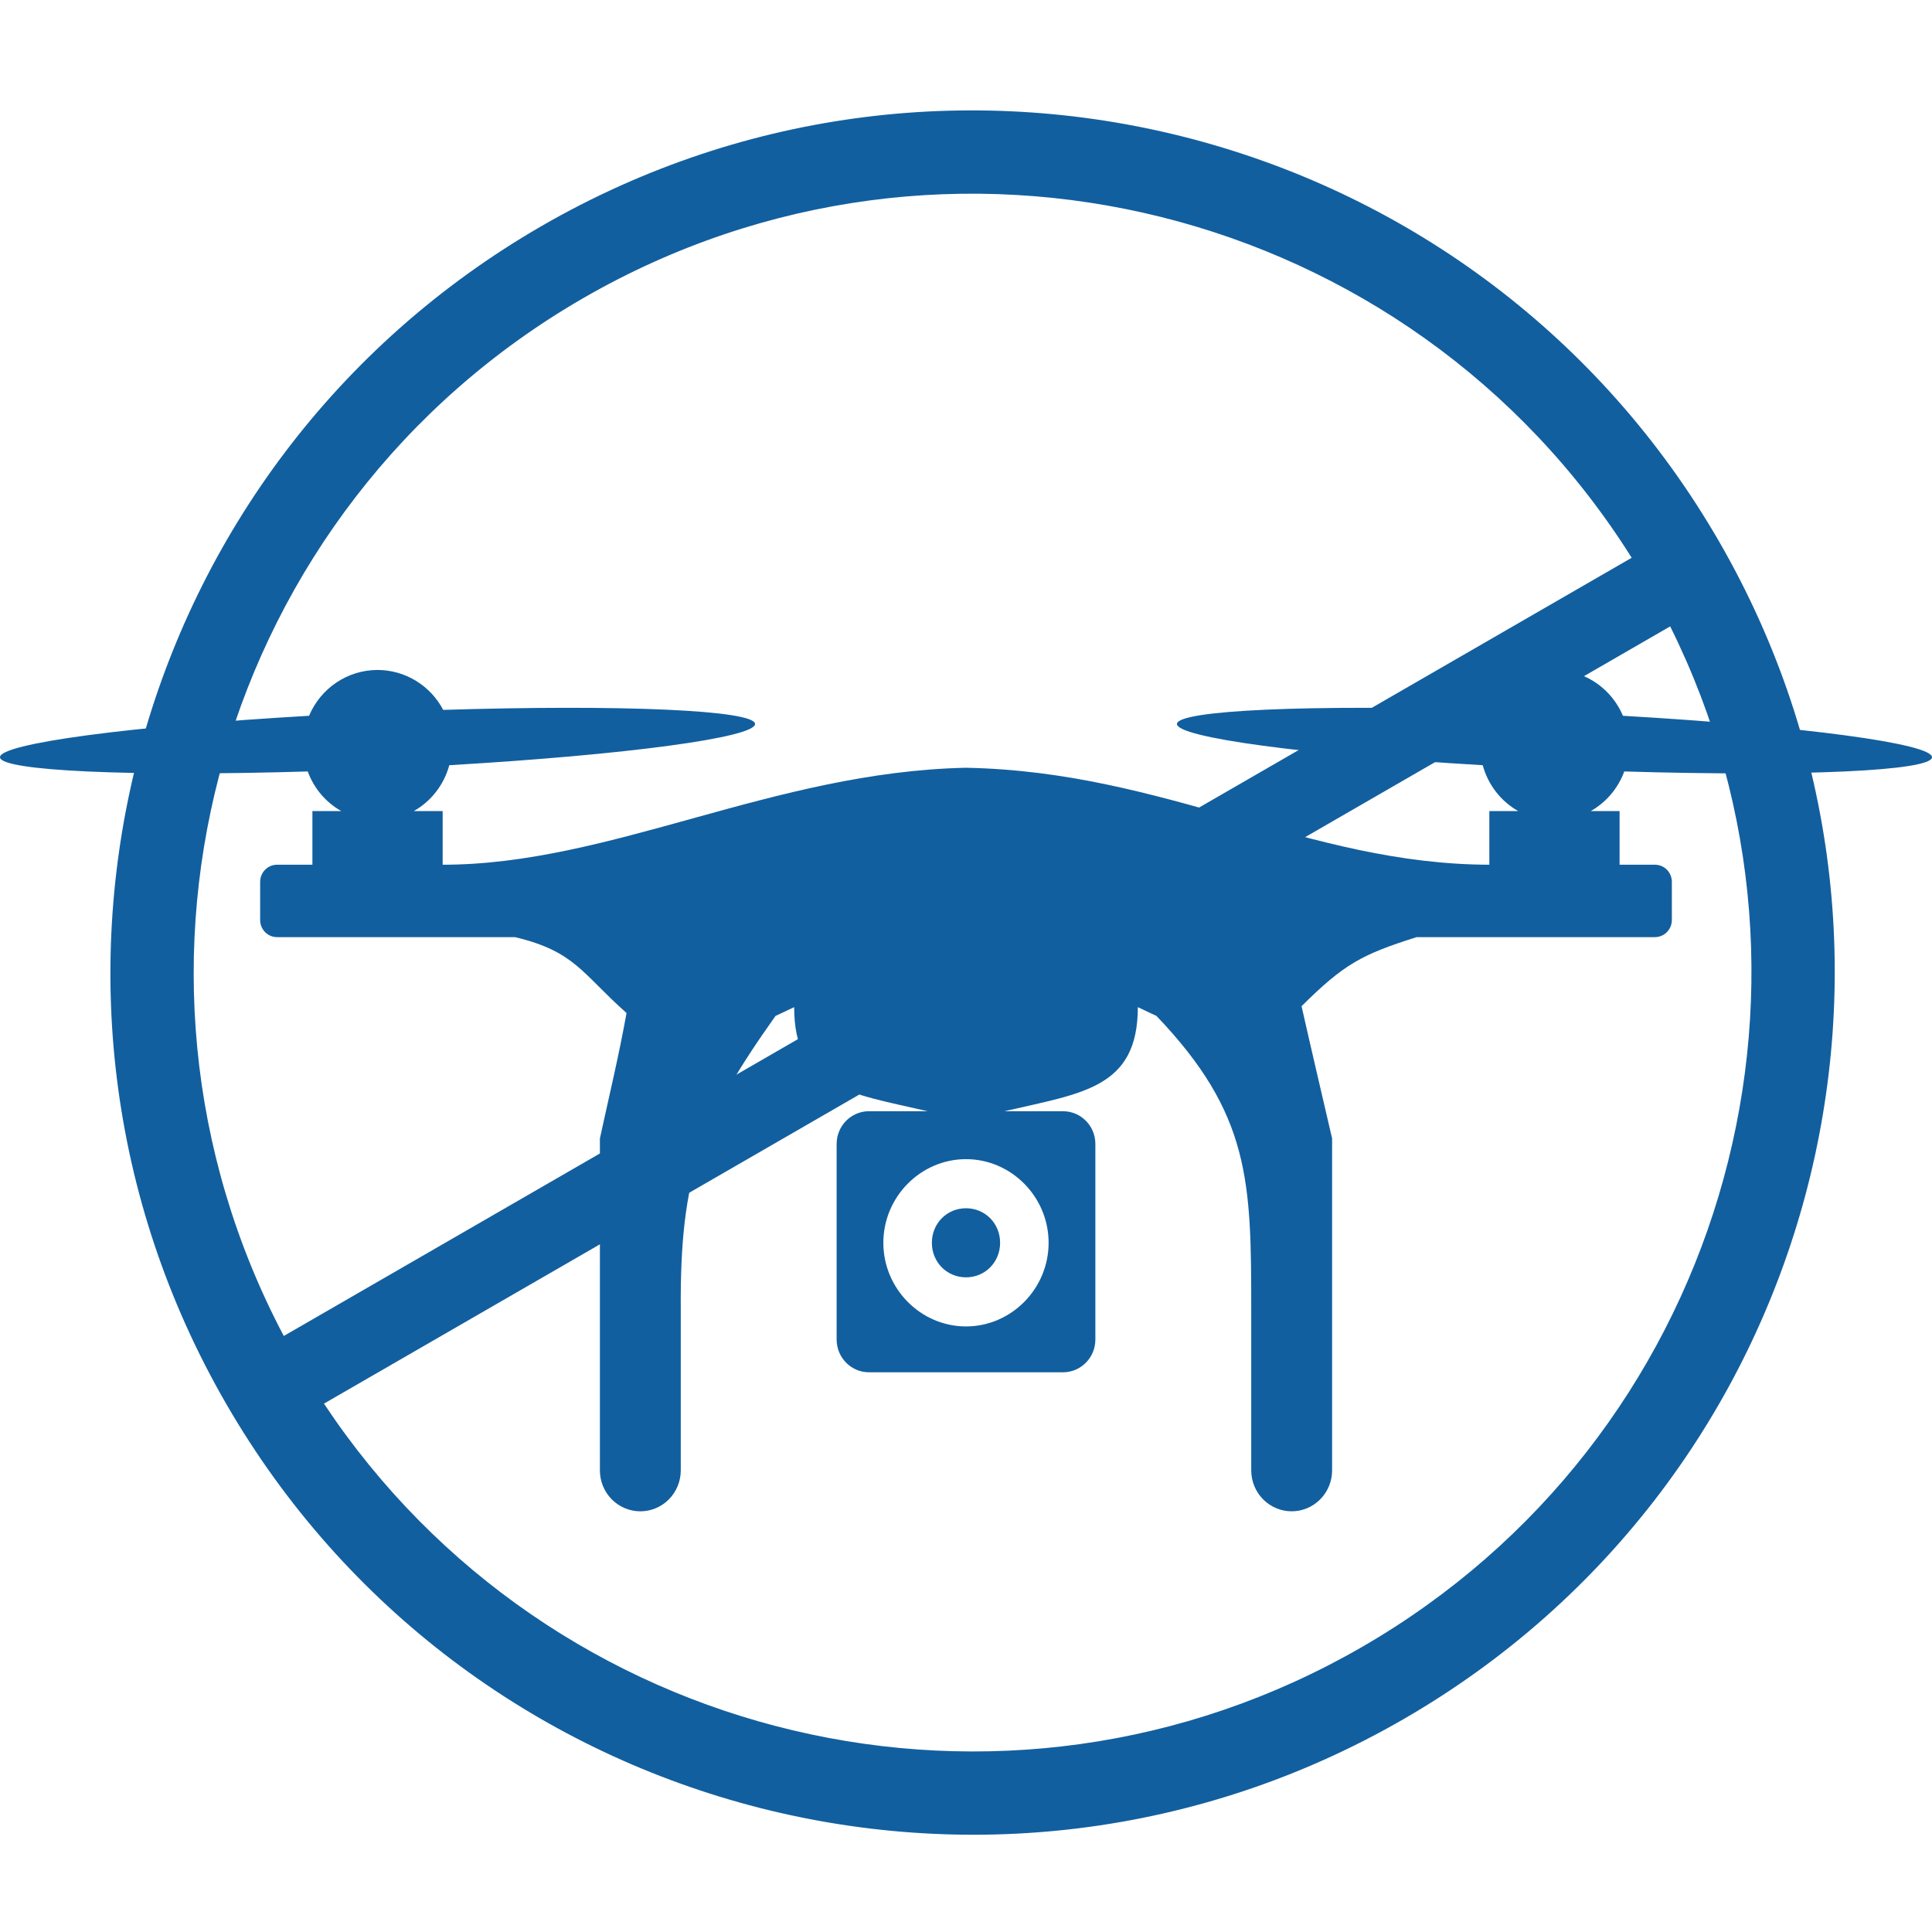 <svg xmlns="http://www.w3.org/2000/svg" width="124" height="124" viewBox="0 0 124 124" fill="none"><g clip-path="url(#clip0_262_9433)"><path d="M24.217 43C23.283 43.003 22.37 43.283 21.591 43.806C20.812 44.328 20.202 45.071 19.836 45.941C8.316 46.608 -0.036 47.728 0 48.605C0.034 49.475 8.323 49.856 19.751 49.514C20.148 50.596 20.911 51.497 21.906 52.058H20.051V55.5H17.782C17.639 55.5 17.498 55.528 17.367 55.583C17.235 55.638 17.115 55.719 17.015 55.821C16.914 55.922 16.834 56.044 16.779 56.177C16.725 56.31 16.697 56.453 16.697 56.597V59.05C16.697 59.656 17.181 60.147 17.78 60.147H33.052C36.9 61.063 37.33 62.46 40.212 65.017C39.741 67.669 39.046 70.565 38.503 73.068V94.373C38.503 95.07 38.777 95.738 39.263 96.231C39.75 96.723 40.41 97 41.098 97C41.786 97 42.446 96.723 42.933 96.231C43.419 95.738 43.693 95.07 43.693 94.373V84.072C43.633 75.41 45.014 71.908 49.775 65.204L50.971 64.642C50.971 69.846 54.525 70.159 59.537 71.32H55.773C54.627 71.32 53.697 72.261 53.697 73.422V85.975C53.697 87.134 54.627 88.076 55.773 88.076H68.227C69.373 88.076 70.303 87.134 70.303 85.975V73.422C70.303 72.261 69.373 71.321 68.227 71.321H64.466C69.477 70.156 73.028 69.845 73.028 64.642L74.225 65.204C80.248 71.513 80.307 75.807 80.307 84.07V94.372C80.307 95.069 80.581 95.737 81.067 96.229C81.554 96.722 82.214 96.999 82.902 96.999C83.59 96.999 84.25 96.722 84.737 96.229C85.223 95.737 85.497 95.069 85.497 94.372V73.068C84.861 70.318 84.18 67.436 83.537 64.58C86.264 61.875 87.383 61.266 90.923 60.147H106.22C106.507 60.147 106.783 60.031 106.986 59.825C107.189 59.62 107.303 59.34 107.303 59.05V56.597C107.303 56.306 107.189 56.027 106.986 55.821C106.783 55.615 106.507 55.5 106.22 55.5H103.949V52.058H102.094C103.089 51.497 103.853 50.595 104.249 49.514C115.677 49.856 123.966 49.475 124 48.605C124.036 47.728 115.684 46.609 104.164 45.941C103.81 45.102 103.23 44.381 102.489 43.861C101.748 43.342 100.877 43.045 99.977 43.006C99.077 42.966 98.184 43.185 97.401 43.637C96.618 44.09 95.978 44.757 95.554 45.562C84.014 45.207 75.587 45.584 75.538 46.461C75.502 47.331 83.741 48.444 95.164 49.112C95.331 49.732 95.619 50.311 96.011 50.817C96.403 51.323 96.89 51.745 97.444 52.058H95.589V55.5C83.891 55.472 74.837 49.521 62 49.276C49.596 49.542 39.209 55.5 28.411 55.5V52.058H26.556C27.11 51.745 27.598 51.323 27.989 50.817C28.381 50.311 28.669 49.732 28.836 49.112C40.259 48.444 48.498 47.329 48.462 46.461C48.413 45.584 39.986 45.206 28.446 45.562C28.037 44.786 27.428 44.138 26.683 43.687C25.938 43.236 25.085 42.998 24.217 43ZM62 74.397C64.91 74.397 67.302 76.819 67.302 79.765C67.302 82.711 64.91 85.133 62 85.133C59.09 85.133 56.695 82.711 56.695 79.765C56.695 76.819 59.089 74.397 62 74.397ZM62 77.548C60.772 77.548 59.809 78.522 59.809 79.765C59.809 81.008 60.772 81.982 62 81.982C63.228 81.982 64.189 81.008 64.189 79.765C64.189 78.522 63.228 77.548 62 77.548Z" fill="#125F9F"></path><path fill-rule="evenodd" clip-rule="evenodd" d="M110.337 34.758C125.615 61.221 116.548 95.058 90.086 110.336C63.623 125.614 29.786 116.548 14.508 90.085C-0.77 63.623 8.296 29.786 34.759 14.508C61.221 -0.771 95.058 8.296 110.337 34.758ZM107.196 40.203C118.861 63.652 110.405 92.434 87.413 105.708C64.422 118.983 35.268 111.914 20.793 90.088L107.196 40.203ZM104.725 35.799L18.214 85.746C5.721 62.103 14.077 32.62 37.431 19.136C60.785 5.653 90.497 13.158 104.725 35.799Z" fill="#125F9F"></path></g><defs><clipPath id="clip0_262_9433"><rect width="124" height="124" fill="white"></rect></clipPath></defs></svg>
